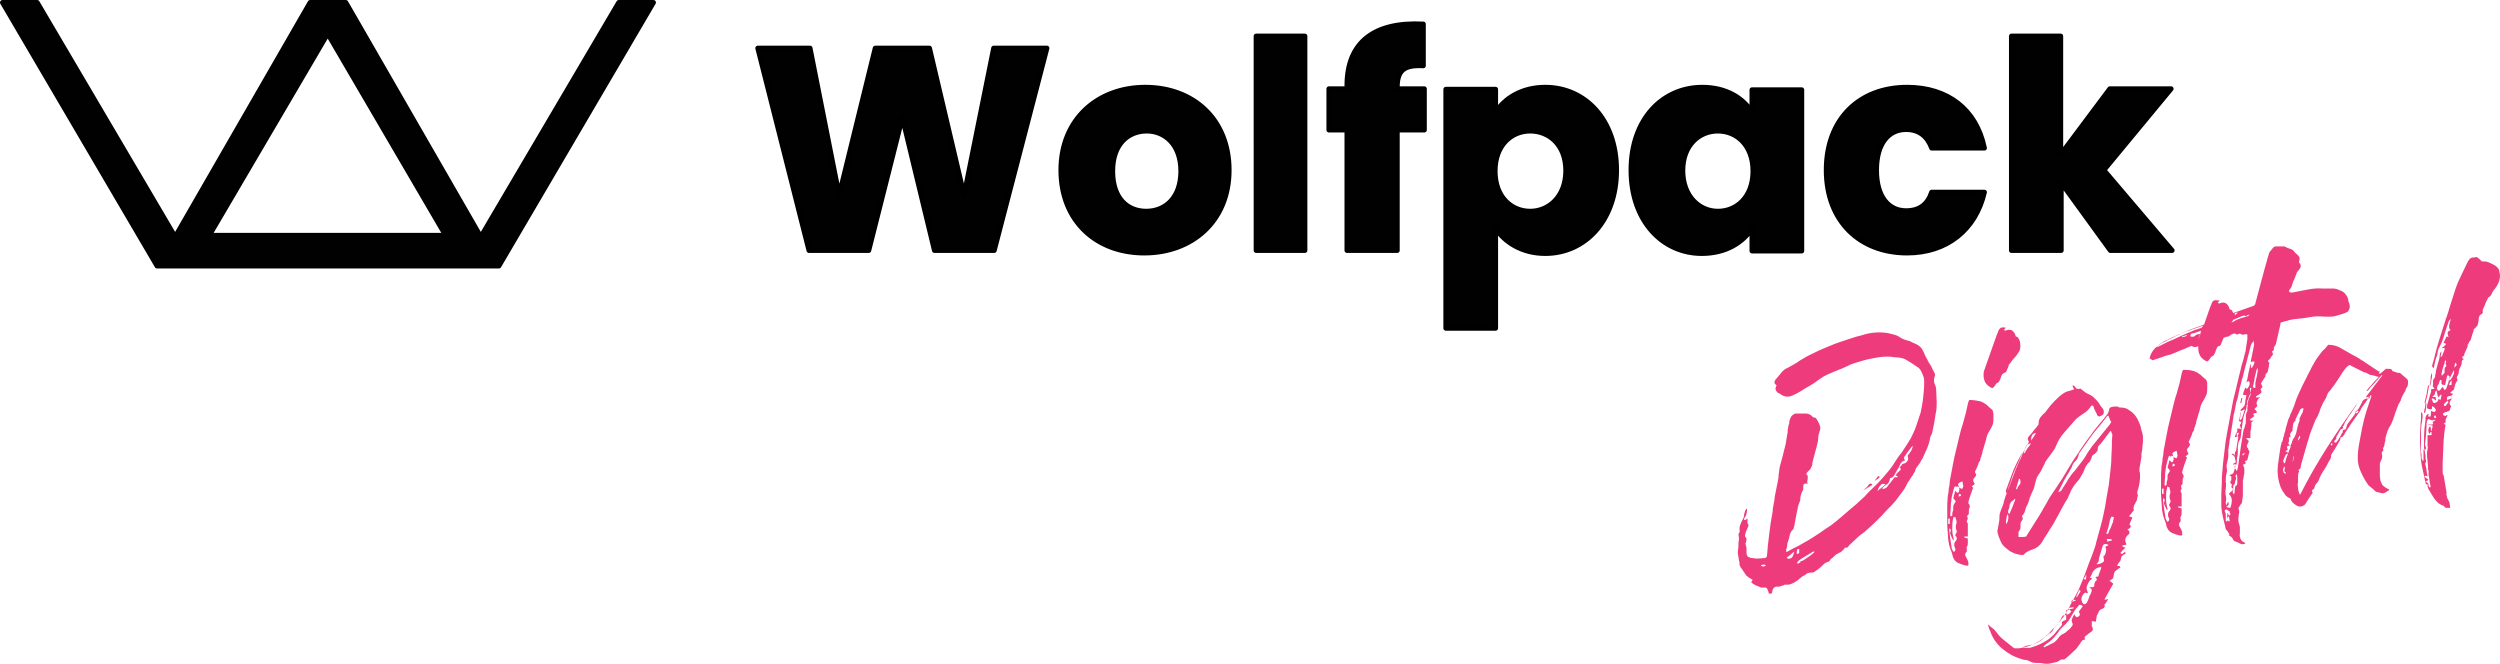 <svg xmlns="http://www.w3.org/2000/svg" data-name="Layer 2" viewBox="0 0 498.14 132.28"><g fill-rule="evenodd" data-name="Layer 2"><path fill="#ee3b7c" d="M413.1 76.8c.2.1.3.1.3.2.2.3.4.5.6.5s.4 0 .5-.1c.3.2.6.5.9.7s.6.4.9.5c.4.2.6.3.9.6l.7.7c.2.2.3.4.5.7.1.2.3.5.5.7s.3.5.3.8-.1.5-.3.6c-.1.1-.3.2-.4.2-.1.1-.3.1-.4 0-.1 0-.2-.1-.2-.2-.1-.1-.1-.3-.2-.4l-.3-.6c-.1-.2-.2-.4-.2-.6-.1-.2-.2-.3-.3-.3s-.2 0-.3.2c-.4.6-.9 1.1-1.6 1.5-.6.4-1.2.8-1.7 1.4-.7.8-1.3 1.5-2 2.3s-1.2 1.6-1.6 2.6c-.2.6-.6 1.1-.9 1.5-.4.5-.7 1-1.1 1.5-.1.1-.2.3-.2.4-.1.1-.1.3-.2.4l-.6 1.2c-.2.4-.5.7-.7 1.1-.2.3-.3.7-.4 1.1l-.3 1.2c-.1.3-.2.5-.3.7-.1.2-.2.4-.3.7-.2.4-.3.7-.4 1.1-.1.3-.2.7-.4 1-.2.3-.3.7-.4 1.1s-.3.7-.6 1v.1c.2.3.2.6 0 .8-.2.2-.3.5-.3.7v.7c0 .2-.1.5-.3.7-.1.1-.1.3-.1.5v.7h.8c.2 0 .4 0 .7-.1q.1 0 .1-.1c0-.1.1-.1.1-.2.4-.6.8-1.3 1.2-1.9.4-.6.8-1.3 1.2-1.9.4-.7.8-1.3 1.1-1.9.4-.6.7-1.3 1.1-1.9l1.2-1.8 1.2-1.8.9-1.5.9-1.5c.6-1 1.3-1.9 1.9-2.9.7-1 1.3-1.9 2-2.8.5-.7 1.1-1.5 1.7-2.2s1.2-1.4 1.7-2.1c0-.1.1-.1.1-.2s0-.2.1-.3c0-.1.1-.3.1-.4 0-.2.1-.2.2-.3.4-.2.8-.2 1.2-.2.2 0 .3 0 .4.1s.3.1.4.1c.5 0 1 .1 1.4.3.4.3.8.5 1.1.8.2.2.5.5.6.7.2.3.4.6.5.9.1.2.2.5.3.7.1.3.2.5.2.8.1.3.2.6.3 1 .1.3.1.6.1 1 0 .5 0 1-.1 1.5 0 .5-.1 1-.2 1.5v.6c-.1.4-.1.8-.2 1.2-.1.4-.1.8-.2 1.2v.4c0 .1 0 .3.1.4.1 1.3-.1 2.5-.5 3.7 0 .1-.1.3 0 .4 0 .1 0 .3.1.4 0 .1 0 .2-.1.3 0 .2-.1.4-.1.6q0 .1-.1.2s0 .1-.1.2c-.1.3-.3.5-.4.8s-.1.6 0 .9c-.2.2-.4.4-.5.6-.2.2-.3.4-.5.6.2 0 .3.1.4.1s.2.1.3.1c-.1.3-.2.5-.3.7-.1.2-.2.5-.3.7.3.2.3.4.2.6-.1.1-.3.3-.6.4.3.2.4.4.4.6s-.1.4-.3.5c-.3.3-.5.6-.5.8-.1.3 0 .6.2 1v.1c-.1.1-.3.1-.4.1s-.3.1-.4.1v.2q.1 0 .2.1c.1 0 .2.1.4.1-.2.2-.3.4-.5.5-.2.2-.3.4-.5.6.2.2.3.2.5.1.1-.1.3-.3.4-.3l.1.1s0 .1.1.1l-.2.2q-.1.1-.2.1c-.2.1-.3.2-.4.3-.1.1-.1.3-.2.5 0 .2-.1.5-.3.7-.2.2-.3.5-.5.7.2 0 .3.1.4.1s.2 0 .2.1c0 0 .1.1.1.2-.2.1-.4.2-.6.4-.2.1-.4.3-.5.4-.1.2-.2.4-.2.6s-.1.5-.2.8c-.1 0-.1.1-.3.2-.1.1-.3.2-.4.2.2.1.3.2.4.3.1.1.2.2.4.3-.3.5-.6 1-.9 1.6-.3.5-.6 1-.9 1.6l.8-.1c-.1.2-.3.4-.4.6s-.2.3-.4.5c.2.4 0 .7-.6.9-.1 0-.2.1-.3.2-.1.1-.2.2-.2.3-.1.1-.1.3-.2.4s-.1.2-.2.4c0 .2-.1.4-.1.6s-.1.4-.1.6c-.2 0-.3-.1-.4-.1h-.4v1c.2.2.2.5.2.6 0 .2-.1.3-.2.4s-.3.2-.4.3c-.2.1-.3.2-.4.3l-.5.4c-.2.1-.2.3 0 .6-.1 0-.2.1-.3.1s-.2.1-.3.1c-.4.6-.8 1.2-1.2 1.7-.5.5-1 .9-1.5 1.4-.2.2-.4.3-.6.5s-.4.3-.7.2c-.2 0-.4.1-.5.2-.2.1-.3.2-.5.3-.5.1-.9.2-1.4.3-.5.1-.9.1-1.4 0-.4-.1-.9-.1-1.4-.1s-.9-.1-1.4-.4c-.2-.1-.5-.2-.8-.2s-.5-.1-.8-.2c-1.4-.4-2.6-1.1-3.7-2-1.2-1-2-2.2-2.5-3.7-.1-.2-.2-.3-.2-.5-.1-.2-.1-.4-.2-.7.4.4.8.7 1.2 1 .3.3.6.7.9 1.1.4.5.9.9 1.4 1.3l1.5 1.2c.1.1.3.2.5.2h.6c.8-.1 1.5-.3 2.2-.5.7-.3 1.4-.6 2-1 .5-.3.9-.6 1.3-1 .4-.3.8-.7 1.1-1.1.4-.4.8-.9 1.2-1.3.4-.4.7-.9 1.1-1.3.1-.1.1-.2.2-.3.1-.1.1-.2.2-.3.1-.2.3-.5.4-.7s.3-.4.4-.7c.4-.8.8-1.5 1.2-2.2.4-.7.8-1.5 1.1-2.3.4-.9.8-1.9 1.1-2.8.3-.9.7-1.9 1.1-2.9.2-.5.3-.9.5-1.4s.3-.9.4-1.4c.3-1 .5-1.9.8-2.9s.5-1.9.7-2.9c.2-.9.4-1.9.5-2.8.2-.9.3-1.9.5-2.8l.3-2.7c.1-.9.2-1.8.2-2.7 0-.7.1-1.5.1-2.2s0-1.5.1-2.2c0-.2 0-.3-.1-.4 0-.1-.1-.2-.1-.4-.1 0-.1-.1-.2-.1l-1.5 2c-.1.1-.2.3-.4.5l-.4.4c-.1.1-.2.3-.2.6 0 .2 0 .4-.2.6s-.3.4-.5.5c-.3.1-.4.3-.5.5 0 .2-.1.4-.2.6q-.1.1-.1.2t-.1.2c-.5.4-.8.9-1 1.4-.2.6-.5 1.1-.8 1.6-.2.4-.5.8-.8 1.1-.3.4-.6.7-.8 1.1-.2.3-.4.6-.5 1-.2.3-.3.7-.5 1.1-.2.3-.3.5-.5.8s-.3.6-.5.9c-.2.4-.4.7-.6 1.1s-.4.8-.6 1.1c-.2.4-.4.7-.6 1.1-.2.3-.4.7-.7 1.1-.3.5-.5.9-.8 1.3s-.6.9-.8 1.3c-.5.8-1.2 1.3-2.2 1.6-.2.1-.3.1-.5.2s-.3.2-.5.3c-.1.1-.3.2-.3.3-.1.1-.2.2-.4.2-.4 0-.8-.1-1.2-.2-.4-.1-.8-.3-1.2-.5-.2-.1-.3-.2-.4-.3-.1-.1-.3-.2-.4-.3-.5-.4-.9-.8-1.1-1.3s-.5-1.1-.6-1.6c-.1-.2-.1-.4-.1-.5 0-.2 0-.4.1-.6.1-.4.1-.8.2-1.2.1-.4.1-.8.1-1.2 0-.5.2-1 .4-1.5s.4-.9.5-1.5c.2-.6.3-1.1.6-1.7.2-.5.4-1.1.6-1.6s.4-1.1.6-1.6.4-1.1.6-1.6.5-1.1.7-1.6c.3-.5.5-1.1.7-1.6.2-.3.3-.6.5-1 .2-.3.4-.6.6-1 .1-.2.1-.3 0-.3-.2-.3-.2-.5-.1-.7s.3-.4.4-.5c.3-.3.5-.6.8-1 .3-.3.5-.6.8-1 0-.1.1-.1.1-.1 0-.3 0-.6.1-.9s.2-.5.4-.7c.2-.2.4-.5.6-.6.2-.2.4-.4.5-.6.5-.7 1-1.3 1.6-1.9s1.2-1.2 1.9-1.6c.3-.2.6-.3 1-.4.3-.1.7-.2 1-.3-.5-.8-.3-.8-.2-.8zm1.4 43.7c-.2 0-.3.1-.5.4-.3.3-.5.6-.7.9s-.4.7-.6 1c-.1.2-.3.5-.4.7s-.3.4-.5.6c-.2.3-.5.5-.8.8s-.5.5-.7.8c-.3.5-.7.9-1.1 1.4-.4.4-.8.8-1.3 1.1-.1.1-.3.2-.4.3l-.3.3s0 .1.1.2c.3-.2.7-.3 1-.5s.7-.3 1-.5c.2-.2.5-.4.7-.7.2-.3.4-.5.6-.7.1-.1.3-.2.5-.3.2-.1.4-.2.5-.3.2-.2.5-.4.7-.6s.4-.4.6-.7c.1-.1.1-.2.1-.3s0-.2-.1-.3c-.1-.2-.1-.4-.1-.5 0-.2.1-.3.1-.4.1-.1.1-.3.2-.4s.1-.3.2-.4c.2.3.3.5.4.5.1.1.2.1.3 0 .3-.1.5-.3.4-.5 0-.2-.1-.4-.2-.5l.8-1.1c-.1-.2-.4-.3-.5-.3zm-3.7 2.5c-.2.5-.5.9-.8 1.3-.1.2-.3.3-.4.5-.2.1-.3.3-.4.5-.1.3-.3.5-.5.7s-.5.3-.7.5l-.1.1-.1.1q-.1.1-.2.1c-.9 1-2.1 1.6-3.4 1.8-.2 0-.4.1-.5.1-.2.1-.3.1-.5.2 0 .1 0 .2.1.2h.9c.3 0 .6-.1.9-.2.9-.3 1.8-.7 2.6-1.2s1.5-1.1 2-1.8c.2-.2.4-.5.6-.7s.4-.5.6-.7c-.1-.3-.1-.5.1-.7.2-.1.4-.2.7-.3v-.9c-.4-.1-.7 0-.9.4zm1.2-1.5c-.1 0-.2 0-.3.1v.4c0 .2.1.3.1.5.1-.1.2-.1.3-.1s.2-.1.3-.2l.2-.2q.1-.1.1-.2l-.2-.2q-.1-.1-.2-.1h-.3zm1.1-.5-.8.1s-.1.1-.1.2.1.2.2.1c.1 0 .3-.1.4-.1.2 0 .3-.1.4-.1v-.1s0-.1-.1-.1zm5.6-8c-.4 0-.7.1-.9.2-.2.1-.4.3-.6.5s-.3.4-.4.7c-.1.3-.2.5-.4.7.1 0 .2.1.3.1q.1.1.2.1c-.1.1-.3.2-.4.3-.1.1-.2.2-.3.4-.2.3-.3.6-.4.9s0 .7.2 1.1v.2c-.2 0-.3-.1-.4-.1s-.2 0-.3.1c-.2.2-.4.5-.5.8s-.1.6.1 1c0 .1.1.2.2.3.1.1.2.1.2.1.1 0 .2 0 .3-.1l.2-.2c.2-.3.3-.6.4-.9s.2-.6.4-.9c.1-.3.2-.5.2-.7s-.2-.4-.5-.6c.1 0 .1-.1.2 0h.5c.1 0 .2-.1.2-.1.1-.1.1-.2.1-.2v-.3c0-.1.1-.2.1-.3s0-.2.1-.2c.4-.3.4-.6 0-.9.1 0 .2-.1.4-.1.1 0 .2 0 .2-.1l.3-.9c.2-.4.3-.7.3-.9zm-6 7c.3-.1.7-.3 1-.4-.6-.2-.9-.1-1 .4zm1.6-2.5c-.1.2-.2.5-.3.7-.1.2-.2.4-.3.7.1 0 .1.1.1.2.1-.3.3-.5.4-.7s.3-.5.4-.7h-.2q0-.2-.1-.2zm-38-51.1 1.2.3c.4.1.8.3 1.2.6.3.2.6.3.9.4.3.1.7.2 1 .3l.6.3c.2.1.4.2.5.2.2.1.3.2.5.3s.4.3.6.5c.3.4.5.8.6 1.1s.3.7.6 1.2c.1.3.3.6.5.9.2.3.4.6.5.9.1.3.3.5.4.8.2.3.2.6.1.8-.2.6-.2 1.1 0 1.5s.3.9.3 1.3c0 .8.1 1.5.1 2.3 0 .7 0 1.5-.2 2.3-.1.6-.2 1.2-.3 1.9-.1.6-.3 1.3-.4 1.9 0 .2-.1.3-.2.5s-.2.4-.2.5c-.1.7-.3 1.4-.6 2.1-.3.7-.6 1.3-.9 2-.2.3-.4.6-.5.9-.2.3-.4.5-.6.8-.1.1-.2.2-.3.5-.1.3-.1.5-.3.7-.2.4-.4.7-.7 1.1-.2.4-.5.7-.7 1.1-.3.7-.7 1.3-1.1 1.8s-.8 1.1-1.2 1.6c-.3.3-.6.7-.9 1l-.9.9c-.3.3-.6.7-.9 1l-1 1c-.5.5-1 1-1.6 1.5-.5.5-1.1 1-1.7 1.4-.4.3-.7.6-1.1 1-.4.3-.7.7-1.1 1-.1.1-.2.3-.3.4-.1.1-.3.2-.5.1-.1 0-.1.1-.2.2-.2.3-.5.5-.7.7-.3.1-.5.3-.8.4-.2.1-.4.3-.6.5s-.4.4-.6.5c-.1.1-.1.2-.2.3-.1.1-.1.2-.2.2-.4.1-.8.3-1.1.6s-.6.6-1 .9c-.2.2-.5.3-.7.5s-.5.2-.9.2c-.2 0-.5.1-.7.2-.2.2-.5.4-.8.5-.4.3-.7.6-1.1.9s-.8.5-1.3.7c-.2.1-.4.1-.6.1h-.6c-.2.1-.3.2-.5.2-.2.1-.4.1-.6.2h-.2c-.7-.1-1.1.3-1.2 1.1 0 .2-.1.3-.3.3s-.3 0-.4-.1v-.2c-.1-.3-.2-.5-.3-.7-.1-.2-.4-.3-.7-.2-.2 0-.5 0-.7-.1s-.4-.2-.7-.3c-.5-.2-.9-.5-1.1-.7l.1-.1.1-.1c0-.1.1-.2.1-.3-.1-.1-.2-.1-.4-.2-.1-.1-.2-.1-.3-.2-.3-.2-.6-.4-.8-.8l-.6-.9c-.2-.2-.3-.4-.4-.6s-.1-.3-.1-.5 0-.4-.1-.6c0-.2-.1-.4-.1-.7-.1-.4-.2-.9-.1-1.4s.1-1 .1-1.6c0-.1.1-.3.1-.4v-.4c0-.2-.1-.4-.1-.6s.1-.4.2-.6c.1-.1.1-.2 0-.3 0-.5 0-.9.2-1.2.1-.4.3-.7.5-1.1.1-.2.2-.4.2-.7 0-.2.1-.5.2-.8 0-.2.2-.4.4-.6 0 .3 0 .7-.1 1 0 .3-.2.6-.4.9 0 .1-.1.1-.1.2v.2h.3c.1-.1.3-.2.4-.3v.7s0 .1-.1.1c.3.3.4.6.1 1.1-.1.3-.2.5-.3.7-.1.2-.1.5-.2.7 0 .2 0 .4.1.4.1.1.2.3.2.5s-.1.4-.1.5 0 .1-.1.2v.2c.1.3.2.6.2.9v.9c0 .4.2.7.4.8.2.1.5.2.8.2.4.1.8.1 1.2.1s.8-.1 1.2-.1c.3 0 .5-.2.5-.7.1-1.2.2-2.5.4-3.9.1-.8.2-1.6.3-2.3.1-.8.3-1.6.4-2.3 0-.5.1-1 .2-1.5s.2-1 .2-1.4l.3-1.5.3-1.5c.1-.5.2-1 .2-1.5.1-.5.1-1 .2-1.5.1-.2.1-.5.2-.7l.1-.4c.1-.4.2-.7.3-1.1l.3-1.2.3-1.2c.1-.4.1-.8.2-1.2.1-.4.1-.8.2-1.2 0-.3 0-.6.1-.9 0-.3.1-.5.2-.8 0-.4.1-.8.3-1.2.2-.4.5-.6.9-.8h2.1c.3 0 .6.1.8.2s.5.3.6.5c.1.1.2.1.3.1s.2 0 .3.1c.2.2.3.4.4.6l.3.6c.1.3.2.5.2.8s-.1.5-.2.9c-.1.3-.2.6-.2.9s0 .6-.1 1l-.3 1.2c-.1.4-.2.8-.3 1.1-.1.4-.2.7-.3 1.1-.1.4-.2.7-.2 1.1-.1.3-.2.6-.4.9l-.6.6c0 .1-.1.1-.1.2 0 0-.1.1-.1.2.2.1.3.3.3.4v.5c0 .2-.1.3-.1.5s0 .3.1.5c-.4-.1-.7 0-.8.1-.1.2-.1.4-.1.7v.4c-.4.6-.6 1.3-.6 2.1-.1.3-.2.5-.3.8-.1.3-.2.5-.2.8l-.3 1.4c-.1.4-.1.7-.2 1.1s-.1.7-.2 1.1c0 .1-.1.2-.1.3s-.1.2-.1.3c-.4.3-.6.7-.7 1.2s-.2.9-.4 1.4c-.1.2-.1.4-.1.7 0 .2-.1.4-.2.7v.4c.1.1.2.1.3 0 .7-.4 1.4-.8 2.1-1.1l2.1-1.2c.7-.4 1.4-.9 2.2-1.4.7-.5 1.4-1 2.2-1.5.7-.5 1.4-1.1 2.1-1.7l2.1-1.8c.6-.5 1.2-1 1.7-1.5.6-.5 1.1-1 1.6-1.6.8-.8 1.7-1.6 2.5-2.5s1.6-1.8 2.3-2.8c.6-.9 1.1-1.8 1.8-2.6.6-.9 1.2-1.8 1.8-2.8.4-.8.8-1.6 1.1-2.5l.9-2.7c.2-1 .4-2 .5-3s.2-1.9.2-2.9c0-.4 0-.8-.1-1.1s-.2-.6-.4-1c-.2-.5-.5-.9-.9-1.1-.4-.3-.8-.5-1.2-.8-.3-.2-.7-.4-1-.6-.3-.2-.7-.3-1.1-.4-.3 0-.7-.1-.9-.1-.3 0-.6 0-.8-.1-1.2-.1-2.5 0-3.8.3-1.3.2-2.5.6-3.8 1-.4.1-.8.3-1.2.5-.4.2-.7.3-1.1.5l-1.5.6c-.5.2-.9.4-1.4.6-.1.1-.3.1-.4.2-.1.1-.3.1-.4.2-.6.4-1.1.7-1.6 1.1-.5.4-1.1.7-1.6 1s-.9.5-1.3.8c-.4.2-.8.5-1.3.7-1.1.6-2 .6-2.9-.1-.2-.1-.3-.2-.4-.2s-.1-.1-.3-.3c-.1-.1-.2-.3-.2-.4-.1-.1 0-.3.1-.6.1-.2.1-.3 0-.3-.3-.2-.4-.4-.3-.7.1-.2.2-.5.4-.6.3-.4.7-.8 1-1.2s.7-.7 1.2-.9c.9-.5 1.7-.9 2.5-1.5.8-.5 1.7-1 2.6-1.4.8-.4 1.6-.8 2.4-1.1s1.6-.7 2.5-1c.8-.3 1.6-.5 2.4-.8s1.6-.5 2.4-.7c1.8-.6 3.6-.7 5.3-.4zm39.4 48.1c-.1.1-.2.3-.2.4-.1.1-.2.3-.3.5.3.1.4.1.4 0 .1-.1.1-.4.1-.9zm-21-34.5c.5.2.8.4 1.2.7.3.3.6.6 1 .9.1.1.2.2.2.4s.1.3.1.4v1c0 .3 0 .7-.1 1.1-.2.5-.4.9-.7 1.4-.3.4-.5.9-.6 1.4-.1.4-.2.9-.4 1.4-.1.5-.3.9-.4 1.4 0 .1 0 .3-.1.4 0 .1-.1.3-.1.4-.1.2-.2.4-.2.6s-.1.4-.3.6c-.1.3-.2.7-.4 1.1l-.3.6c-.1.2-.1.4.1.6.1.1.1.2 0 .4s-.2.3-.3.4c-.3.3-.3.6-.1.9.2.2.2.4 0 .5s-.3.2-.4.4q.1.1.2.1h.1c-.1.2-.1.3-.2.5s-.1.4-.2.6c-.2.4-.3.9-.5 1.5 0 .1-.1.3-.1.4 0 .2 0 .3.1.3.2.2.2.5.2.7-.2.2-.2.4-.2.7v.5c0 .2-.1.3-.3.4v.3c0 .1.1.3.1.4-.1.2-.2.3-.2.4s0 .3.2.5v2.6h-.7v.2c.1 0 .2.1.3.1s.2.1.4.1v.8c0 .3 0 .6-.2.9-.1.1-.1.2 0 .3v.5c0 .1 0 .2-.1.2-.2.2-.3.5-.2.7l.3.6c.1.1.1.3.2.4.1.2.1.3.1.5.1.4 0 .6-.4.5-.6-.1-1.1-.3-1.6-.5s-.9-.7-1.1-1.3c-.1-.6-.3-1.1-.5-1.6s-.3-1.1-.4-1.7c-.1-1-.1-1.9-.2-2.9v-4.3c0-.4.1-.9.1-1.5.1-.5.2-1 .2-1.5.1-.5.2-1 .2-1.5.2-1.1.4-2.2.6-3.2s.4-2.1.7-3.2c.2-.8.4-1.6.6-2.5.2-.8.4-1.7.7-2.5.2-.7.4-1.5.6-2.2s.3-1.5.5-2.2c0-.1.1-.1.1-.2s.1-.2.2-.2c.5 0 1.4.1 2.2.3zm-43.2 32.5c-.2 0-.3 0-.5.1q-.1 0-.1.1v.1c.1 0 .3 0 .5.1q.1 0 .2-.1c.1 0 .2-.1.3-.1-.1-.1-.2-.1-.3-.2 0 0 0-.1-.1 0zm10-2.6h-.2l-1.5.9c-.5.3-1 .6-1.4.9l-.3.4v.1s0 .1.1.1.2 0 .2-.1c.1 0 .2-.1.3-.1l.1-.3c.1 0 .3 0 .6-.2l.9-.6c.3-.2.6-.4.9-.7.1 0 .3-.2.3-.4zm58-1.5c-.2 0-.4.1-.5.3-.1.3-.2.7-.3 1-.1.3-.2.7-.3 1-.1.3-.2.6-.2.9s-.2.6-.5.8h.4c.1 0 .3-.1.4-.1.4-.2.7-.3.7-.5.1-.1 0-.4-.1-.9.3-.2.4-.5.5-.9s.1-.7-.1-1c.1-.1.2-.2.3-.2.1-.1.2-.1.4-.2-.2-.1-.4-.2-.7-.2zm-62 1.5c-.2.2-.5.4-.7.6s-.5.4-.8.6c.2.3.5.3.9.1.3-.2.5-.6.6-1.3zm.6-.4c0 .1-.1.4-.1.9.1 0 .3-.1.5-.2v-.8c-.2 0-.3 0-.4.1zm31.2-6.6c0 .1-.1.2-.1.4 0 .1-.1.2-.1.3-.1.6-.1 1.3-.1 1.9s.1 1.2.3 1.9c0 0 0 .1-.1.3l-.3-.6c-.1-.2-.2-.4-.3-.7 0-.1-.1-.2 0-.3 0-.1.1-.2.1-.3v-.3c0-.1-.2-.2-.3-.2 0 .7.1 1.4.2 2 .1.7.2 1.3.3 2 .1.1.1.3.2.4s.1.2.2.3c.3-.2.4-.5.3-.7s-.2-.4-.2-.6v-.4c0-.1.1-.2.2-.4.2-.2.3-.4.3-.6s-.1-.4-.3-.6c0-.2.1-.3.2-.5.1-.1.1-.3.1-.4-.1-.2-.2-.5-.2-.7s0-.5.1-.7c.1-.3.1-.6-.1-1v-.3c-.3 0-.4-.1-.4-.2zm30.9 4.5h-.4l.1.5c.1 0 .3 0 .4-.1.1 0 .3-.1.5-.1l-.1-.3h-.5zm33.3-58.3h1.7q.1 0 .2.1c.3.2.7.3 1 .4s.6.3.8.6c.1.1.2.3.4.4l.4.4c.1.1.2.3.2.5s0 .4-.1.6v.2c.3.3.4.6.3.9-.1.3-.3.6-.6.9l-.1.1c-.2.5-.3.9-.5 1.3s-.4.9-.5 1.3c-.1.4-.3.7-.6 1.1 0 .3.2.4.6.4 1-.2 2-.4 3.1-.6 1-.2 2.1-.3 3.1-.2h2.2c.2 0 .5.1.8.2.3.1.6.3.9.4.3.2.5.4.7.7s.3.5.4.9c0 .3.1.5.2.8.1.2.1.5.1.7s-.1.4-.2.6c-.1.2-.2.4-.4.4-.3.2-.7.3-1 .4-.3.1-.7.2-1 .3-.4.1-.8.2-1.2.2h-1.2c-1-.1-2-.1-3 .1s-2 .3-3.1.4c-.4.1-.8.1-1.3.3-.4.1-.9.2-1.4.4 0 .1 0 .3-.1.7s-.2.8-.3 1.3-.2.9-.3 1.3c-.1.4-.1.7-.2.8 0 .2-.1.4-.3.6-.1.2-.2.4-.1.6q0 .1-.1.2c-.1.1-.2.2-.3.2.1.3.2.5.2.6s-.1.2-.3.4c0 .1-.1.2-.3.5l-.2.2-.2.2q0 .1.1.2c.1.1.1.2.2.2 0 .1-.1.2-.1.4s0 .4-.1.6c0 .2-.1.4-.1.6s-.2.4-.4.6c-.1.1-.1.2-.1.3v.2c-.1.2-.3.4-.4.6-.1.2-.2.4-.4.6-.1.2-.1.3 0 .4.1.3.2.5.2.5 0 .1-.2.2-.4.5.2.2.2.4.2.6l-.3.3c-.2.1-.3.2-.5.3s-.3.2-.3.4h.4c.1 0 .3 0 .5-.1-.4.3-.6.6-.7.9-.1.3-.1.6.1.8-.1.2-.2.3-.3.4l-.3.3.2.2.2.2c.1.3.1.4-.1.4s-.4.1-.6.2c.1.2.3.3.3.4-.1.1-.3.2-.4.3-.1.1-.3.2-.4.3-.1.1-.2.2-.1.2l.2.1c.2 0 .4 0 .6.1-.3 0-.5.2-.5.3v.6c0 .2-.1.5-.1.8-.1.3-.1.5-.1.8v.9h-.9l.3.3.3.3c-.1.1-.1.3-.2.4-.1.2-.1.3-.2.5 0 .1 0 .3.1.4s.2.2.2.4q0 .1.1.2c.1 0 .1.1.1.2l-.2.8c-.1.3-.1.5-.2.8 0 .1-.1.1-.2.2-.1 0-.2.1-.3.1 0 .1.1.1.1.2s.1.1.1.2c-.1.1-.2.1-.3.2-.1 0-.2.1-.3.1.2.4.3.7.3 1.1 0 .3 0 .7-.1 1 0 .2-.1.5-.1.7-.1.2-.1.4-.1.7v2.7c0 .2-.1.5-.1.7s-.1.5-.1.7c0 .1-.1.1-.1.2-.1 0-.1.1-.2.2-.1.2-.2.3-.3.5-.1.1-.1.3 0 .5s.1.5 0 .8c0 .3-.1.6-.1.9v.6c.1.2.1.5.2.7s.1.5.1.7v1c-.1.4 0 .7.1 1s.3.5.6.7c.1 0 .1.1.2.1s.1.1.2.2c-.4.2-.8.2-1.1 0-.3-.2-.6-.3-.9-.4-.2 0-.3-.2-.4-.3-.1-.2-.2-.4-.3-.5-.1-.1-.2-.2-.4-.3-.2-.1-.2-.2-.1-.4-.2-.2-.3-.5-.5-.7s-.3-.4-.3-.7c-.1-.5-.3-1.1-.4-1.6l-.3-1.5c0-.3-.1-.6-.1-.9v-2.5c0-.7.1-1.5.1-2.2s0-1.5.1-2.2c.1-1.6.3-3.2.5-4.8.1-.6.1-1.1.2-1.6s.2-1.1.3-1.7c.2-1.1.4-2.2.6-3.2.2-1.1.4-2.2.6-3.2l.3-1.2.3-1.2c.1-.6.3-1.1.4-1.7.1-.6.3-1.1.4-1.6.1-.6.3-1.3.5-1.9.2-.6.3-1.3.5-1.9 0-.1.1-.3.1-.7.1-.4.1-.8.2-1.2.1-.4.1-.8.1-1.1s0-.5-.1-.5c-.2 0-.5 0-.7.1-.2 0-.4 0-.6-.2h-.3c-.1.1-.3.1-.4.2-.2-.2-.4-.3-.7-.2-.3.1-.5.2-.6.3-.2.2-.4.3-.7.3-.2.1-.4.1-.6.2-.1.1-.2.3-.2.4-.1.2-.2.5-.3.7-.1.4-.3.6-.6.6-.1.1-.3.2-.3.4-.1.2-.2.3-.2.5-.1.3-.2.5-.3.7-.1.2-.3.4-.6.5-.1.1-.2.2-.2.3-.2.3-.4.5-.5.6-.1 0-.4 0-.6-.2-.5-.3-.9-.7-1.1-1.3-.2-.5-.2-1-.2-1.5-.1 0-.2.1-.3.1-.3.1-.6.1-.9-.1 0-.1-.1-.1-.3 0-.6.2-1.1.5-1.7.7s-1.1.5-1.7.7c-.4.2-.8.3-1.2.4-.4.1-.8.2-1.2.4l-.9.3-.9.3-.6-.4c.2-.9.6-1.5 1.2-2.1.6-.5 1.2-1 2-1.3.5-.3 1.1-.5 1.6-.8s1.1-.5 1.6-.8c.7-.3 1.5-.6 2.2-.9.8-.3 1.5-.5 2.2-.8l.1-.1.2-.6c.3-.8.5-1.5.8-2.3.1-.3.2-.6.4-1 .1-.4.3-.7.5-.8s.6-.1 1.2 0c-.1.1-.2.1-.2.2l-.2.2.2.2c.3-.1.6-.2.9-.2s.5.1.8.4c.1.1.1.2.2.3s.1.1.1.2c.1.1.1.2.1.3s.1.2.3.2c.2.1.3.3.4.5 0 .1.1.2.1.2.1-.1.3-.1.5-.2.6-.2 1.1-.4 1.7-.6.6-.2 1.1-.4 1.7-.6.3-.1.5-.3.5-.6l1.9-7.1c.1-.4.3-.9.4-1.4.1-.5.3-.9.4-1.4.1-.3.3-.5.4-.6.5-.7.7-.8 1-.8zM437.3 74c.5.2.8.4 1.2.7.3.3.6.6 1 .9.1.1.2.2.2.4.1.1.1.3.1.4v1c0 .3 0 .7-.1 1.1-.2.5-.4.9-.7 1.4-.3.4-.5.9-.6 1.4-.1.4-.2.9-.4 1.4-.1.5-.3.9-.4 1.4 0 .1 0 .3-.1.4 0 .1-.1.3-.1.4-.1.2-.2.4-.2.6s-.1.4-.3.6c-.1.3-.2.7-.4 1.1l-.3.6c-.1.2-.1.4.1.6.1.1.1.2 0 .4s-.2.3-.3.4c-.3.3-.3.6-.1.9.2.2.2.4 0 .5s-.3.2-.4.4q.1.1.2.1h.1c-.1.2-.1.3-.2.5s-.1.4-.2.6c-.2.4-.3.9-.5 1.5 0 .1-.1.3-.1.4 0 .2 0 .3.1.3.2.2.2.5.2.7-.2.2-.2.4-.2.7v.5c0 .1-.1.3-.3.4v.3c0 .1.1.3.1.4-.1.2-.2.3-.2.4s0 .3.2.5v2.6h-.7v.2c.1 0 .2.1.3.1s.2.1.4.1v.8c0 .3 0 .6-.2.9-.1.1-.1.2 0 .3v.5c0 .1 0 .2-.1.2-.2.2-.3.5-.2.7l.3.6c.1.1.1.3.2.4.1.2.1.3.1.5.1.4 0 .6-.4.5-.6-.1-1.1-.3-1.6-.5s-.9-.7-1.1-1.3c-.1-.6-.3-1.1-.5-1.6s-.3-1.1-.4-1.7c-.1-1-.1-1.9-.2-2.9v-4.3c0-.4.1-.9.1-1.5.1-.5.2-1 .2-1.5.1-.5.2-1 .2-1.5.2-1.1.4-2.2.6-3.2s.4-2.1.7-3.2c.2-.8.4-1.6.6-2.5.2-.8.4-1.7.7-2.5.2-.7.4-1.5.6-2.2s.3-1.5.5-2.2c0-.1.1-.1.1-.2s.1-.2.2-.2c.6 0 1.4 0 2.2.3zm-16.5 28.9c-.1.2-.3.3-.3.5-.1.3-.2.6-.2.8-.1.3-.1.6-.2.9-.1.2-.1.4-.2.6s-.1.4-.2.6c.1.1.2.1.3.1q.1-.1.1-.2c0-.1.1-.1.1-.2.1-.3.2-.6.4-.9.1-.3.2-.6.4-1 0-.2.1-.3.1-.5s.1-.3.1-.5q0-.1-.1-.1c-.1 0-.2 0-.3-.1zm-20.7-.5c-.2.3-.3.6-.3.9-.1.3-.1.7-.1 1.1.2-.1.3-.4.4-.7.1-.4.1-.8 0-1.3zm-11.9 1v1h.3v-1s0-.1-.1-.1-.2.1-.2.1zm55.9-.5c-.1 0-.1.1-.2.1 0 .2-.1.4-.1.5 0 .2.1.3.5.4 0-.2-.1-.3-.1-.5s0-.3-.1-.5zm-.5-1.5c0 .1-.1.1-.2.2-.1 0-.1.1-.1.1 0 .1 0 .3.1.4 0 .1.1.2.1.4v1.3s.1 0 .3.2v-1.8c.1.1.2.2.2.3.1.1.1.2.2.2s.1-.1.2-.1c0-.1 0-.3-.1-.5 0-.2-.1-.3-.1-.3-.2 0-.3-.1-.4-.2-.1 0-.2-.1-.2-.2zm-11.7-4.5c0 .1-.1.2-.1.4 0 .1-.1.2-.1.3-.1.6-.1 1.3-.1 1.9s.1 1.2.3 1.9c0 0 0 .1-.1.3l-.3-.6c-.1-.2-.2-.4-.3-.7 0-.1-.1-.2 0-.3 0-.1.1-.2.1-.3v-.3c0-.1-.2-.2-.3-.2 0 .7.1 1.4.2 2 .1.7.2 1.3.3 2 .1.1.1.3.2.4s.1.2.2.3c.3-.2.4-.5.3-.7s-.2-.4-.2-.6v-.4c0-.1.1-.2.2-.4.2-.2.3-.4.3-.6s-.1-.4-.3-.6c0-.2.1-.3.2-.5.1-.1.1-.3.1-.4-.1-.2-.2-.5-.2-.7s0-.5.1-.7c.1-.3.1-.6-.1-1v-.3c-.3 0-.3-.1-.4-.2zm-42.4 0q0 .1-.1.2c0 .1 0 .2-.1.3l-.3 1.2c-.1.4-.2.9-.2 1.3-.1.4-.1.8-.1 1.3 0 .4-.1.9-.1 1.3v.2c0 .1.1.1.1.2.1 0 .1-.1.2-.1s.1-.1.1-.2c0-.2 0-.5.1-.7s.1-.4.1-.7v-.4c.1-.2.1-.3.2-.4.2-.3.3-.5.3-.5-.1-.1-.2-.3-.3-.4s-.1-.2-.2-.2c.1-.3.1-.5.2-.8.1-.2.1-.5.2-.7l.2.2.2.2c.2 0 .3-.1.3-.2s.1-.2.1-.3v-.6l-.1-.1c-.2 0-.3-.1-.4-.1.1.2-.1.1-.4 0zm12 2.5c-.2.1-.3.3-.5.4s-.3.3-.4.4c-.1.2-.2.4-.2.6s0 .4-.1.5c-.1.3-.2.5-.2.7 0 .1.1.3.3.4.1-.2.2-.5.3-.7.1-.2.2-.5.3-.7.1-.3.2-.5.3-.8.1-.2.2-.5.3-.8 0 .1-.1 0-.1 0zm47.4-31.2c-.1 0-.2.1-.2.2-.2.3-.3.7-.4 1.2-.2.8-.4 1.5-.6 2.3-.2.8-.4 1.5-.6 2.3-.1.5-.2 1-.4 1.5-.1.5-.2 1-.4 1.5l-.3 1.5c-.1.5-.2 1-.4 1.4l-.2 1.1c-.1.3-.1.7-.2 1s-.2.7-.2 1l-.6 3.9c-.1.4-.2.9-.2 1.3-.1.4-.1.8-.2 1.3v1.2c0 .4-.1.8-.2 1.1-.1.4-.2.9-.1 1.3s0 .9-.1 1.3-.1.9-.1 1.4c.1.5 0 1 0 1.4-.1.4-.1.9 0 1.3s.1.9 0 1.3v.3c.1.1.1.2.1.4.1-.1.2-.3.2-.4s.1-.2.2-.3c.2.5 0 .9-.5 1 .2 0 .3.1.4.1s.3.1.5.1c.2-.5.3-1 .3-1.5s-.2-.9-.6-1.3c.3-.3.6-.6.9-.8v-.2c-.1-.1-.2-.1-.3-.2-.1-.1-.1-.3 0-.5 0-.1 0-.2-.1-.3-.2-.1-.2-.3-.2-.4s.1-.2.2-.3v-.8q-.1 0-.2-.1s-.1-.1-.2-.1c.2-.1.3-.2.5-.2.1-.1.2-.1.3-.2l.3-.9c.1-.3.1-.6.2-.9h-.2c-.1 0-.2 0-.3.1q0-.1-.1-.1c.1-.1.2-.2.3-.2.1-.1.2-.1.3-.2-.1-.3-.1-.6-.2-.9 0-.3-.3-.5-.7-.7.2-.1.4-.1.4-.1l.2.2.2.2c-.1-.3-.1-.4-.1-.5s.1-.3.3-.6v-.2c.1-.4.1-.8.2-1.2.1-.4.1-.8.2-1.2l-.1-.2q-.1.1-.2.1c-.1 0-.1.1-.2.1h-.2c.1-.2.1-.4.2-.6.1-.1.1-.2.2-.4l.1-.2v-.2c0-.1 0-.2-.1-.3.3 0 .6 0 .9.1-.1-.2-.2-.4-.2-.5s-.1-.2-.1-.3c.1-.1.1-.2.2-.3 0-.1.1-.2.1-.3-.2-.1-.4-.2-.5-.2.1-.3.1-.6.2-.8 0-.3.1-.6.1-.9h.1c0 .2-.1.4-.1.6s0 .4-.1.6v.4l.2-.2.2-.2.3-.9c.1-.3.2-.7.3-1-.1.1-.3.2-.4.2-.1.1-.2.1-.3.2 0 0-.1 0-.1-.1l-.1-.1.4-.4.2-.2c.1-.1.1-.2.2-.2.1-.3.2-.7.2-1.1.1-.4.1-.7.2-1.1h-.3c-.1 0-.2 0-.4-.1.1-.4.3-.9.5-1.4l.3.3c.6-.6.7-1.1.4-1.6l-.1.1h-.1c-.1 0-.2.1-.2.2h-.1c.2-.6.3-1.2.4-1.8.1-.6.3-1.2.4-1.8h.1v.7h.2c.1-.2.2-.3.3-.5s.2-.4.2-.6v-.1q-.1-.1-.2-.1c-.1 0-.2 0-.4.2-.1-.2-.1-.3-.1-.3l.3-1.5.3-1.5c0-.2.1-.3 0-.5v-.6q-.1.4-.2.4zM494.4 52c.1.1.2.1.4.1h.5c.5.1.9.3 1.3.5s.8.4 1.1.8c.1.1.2.3.3.5 0 .2 0 .4.1.6.1.6 0 1.2-.2 1.7s-.5 1-.9 1.5c-.1.1-.2.3-.3.4l-.3.6c-.1.2-.2.4-.5.5q-.1 0-.1.1c0 .1-.1.1-.1.2-.2.4-.4.7-.5 1.1-.2.4-.3.7-.5 1.1v.6c0 .1-.1.2-.1.2-.5.2-.7.6-.7 1s-.1.8-.2 1.2c0 .2-.1.2-.1.2-.2.3-.4.5-.7.7v.2l-.3.9c-.1.3-.2.6-.3 1 0 .1-.1.1-.1.2l-.2.2c-.1.3-.2.5-.3.6 0 .1-.1.2 0 .3 0 .1 0 .2-.1.2-.1.3-.2.5-.3.7s-.2.5-.3.7v.2q0 .1-.1.1c-.4.2-.4.4 0 .7-.2.1-.3.2-.3.2 0 .1-.1.2-.1.4s0 .4-.1.6l-.3.6c0 .1-.1.2-.1.3s0 .2-.1.3v.3c0 .1 0 .2-.1.3-.1.2-.1.3-.2.4-.1.1-.1.3 0 .5.1.1.1.3-.1.5l-.3.6c0 .1 0 .2-.1.3v.1c0 .1-.1.3-.1.4 0 .2-.1.3-.3.4l-.2.2-.3.3c.1 0 .2.1.3.1s.2 0 .3.1c-.1.1-.2.1-.2.2-.1 0-.1.1-.1.1v.1c0 .1.1.2 0 .4 0 .2-.1.4-.2.5-.1.1-.2.3-.2.6 0 .2.1.4.3.5-.1.2-.1.4-.2.5 0 .2-.1.3-.2.5-.2.1-.4.1-.6.2-.2 0-.3.1-.5.2-.1 0-.1.1-.1.2v.2q.1.1.2.1t.2.1q.1 0 .2-.1c.1-.1.2-.1.3-.1-.1.3-.3.6-.4.9v.4c0 .2-.1.3-.4.4.1.1.3.2.4.3-.1.2-.1.6-.2 1.1-.1.6-.1 1.2-.2 1.9 0 .7-.1 1.5-.1 2.3s-.1 1.5-.1 2.2v1.7c0 .5.1.8.2.8l.6 3.6-.1.1.1.3c0 .2.1.4.1.5l.3.6c.1.2.2.4.2.6s.1.4.1.6c0 .1 0 .2-.1.2h-.6c-.2 0-.4-.1-.5-.3q0-.1-.1-.1c-.6-.2-1.1-.5-1.4-.9-.4-.4-.7-.9-1-1.4l-.3-.5-.3-.5q0-.1-.1-.2c0-.1-.1-.2-.1-.4v-.4c-.2.1-.3 0-.4-.2 0-.2-.1-.4-.1-.5-.2-.9-.4-1.9-.6-2.8-.2-.9-.3-1.9-.3-2.9 0-.6-.1-1.2-.1-1.8v-1.7c0-.8.1-1.5.1-2.2.1-.7.1-1.5.1-2.2h.2l.1.5v.5c0 .2-.1.4-.1.6s0 .4-.1.6c0 .4-.1.8-.1 1.1V90c0 .1 0 .3.1.4v.8c0 .1 0 .2.1.3.1.1.1.2.1.3h.2v-2.2h.2l.2 1.2v.6c0 .1.1.3.1.4s0 .3-.1.5c-.1 0-.1.2 0 .4.1.4.2.7.2 1.1.1.4.1.7.2 1.1-.2 0-.3-.1-.5-.1l-.1.2c.1.1.3.2.4.3.1.1.3.2.4.3-.1.1-.2.1-.3.2-.1 0-.2.1-.3.2.3.1.4.2.5.3.1.1.1.3.1.5q0 .1.1.2l.2.2q0-.1.1-.2v-.2c-.1-.4-.2-.7-.2-1.1l-.2-1.1v-.8c0-.1 0-.2-.1-.2V93c0-.4-.1-.8-.1-1.3-.1-.4-.1-.9-.1-1.3 0-.3 0-.5.1-.8 0-.2.1-.5 0-.8v-2.1h.8v-.6h-.2c0 .1-.1.1-.1.2 0 0-.1.1-.1.2-.2-.3-.3-.7-.2-1 0-.3.2-.5.4-.5l.1.9h.1c0-.2.1-.4.1-.5.1-.2.1-.4.1-.6-.3-.1-.6-.1-.9-.1 0-.1.1-.1.3-.1h.4c.1 0 .2 0 .3-.1s0-.2-.1-.4c.1-.1.2-.1.3-.2s.2-.2.4-.2c-.1 0-.3 0-.4-.1-.2.2-.4.2-.6.1-.2-.1-.4-.2-.6-.2-.1.2-.2.4-.3.5h.1c0 .2-.1.3-.1.4v.8l-.1 1.4c0 .3-.1.7-.1 1s-.1.6-.1.9c0 .2 0 .3.1.4 0 .1.1.3.1.4s0 .1-.1.2c0 .1-.1.2-.1.2-.1-.2-.2-.3-.2-.4v-2.4c0-.5.1-1.1.1-1.6.1-.5.1-1.1.2-1.6v-.4c0-.1 0-.2.1-.4 0-.1.1-.1.1-.2.1 0 .1-.1.2-.2h.2c0 .1 0 .3-.1.5h.5c.1-.4.1-.8.1-1.1.2.1.4.1.7.2.4-.3.3-.7-.4-1.2q0 .1-.1.1v.1c0 .2 0 .4-.1.4-.1.1-.3.1-.5 0-.3 0-.5-.2-.4-.6.1-.5.2-.9.4-1.4.1-.5.2-.9.4-1.4 0-.1.1-.2 0-.3v-.2c.1-.1.3-.1.4-.1s.2 0 .3-.1l-.2-.2c-.1-.1-.1-.2-.2-.3.1-.1.1-.2.1-.4V76c0-.2 0-.3.1-.4 0-.1.1-.2.3-.4 0-.2 0-.5.1-.7 0-.2.1-.5.1-.7.1-.3.2-.7.3-1.1.1-.4.2-.7.3-1.1.1-.2.1-.4.1-.6s.1-.4.1-.6c.1-.2.2-.3.3-.4l-.2 1.1h.2q0-.1.1-.2s.1-.1.1-.2c0-.2.1-.3.2-.5s.1-.3.2-.5v-.4l-.4.1-.1-.1c.1-.1.2-.2.3-.2l.2-.2c.1-.1.2-.2.3-.4-.1 0-.2-.1-.5-.2l.3-.6c.1-.2.2-.5.3-.7q.1.1.2.1s.1 0 .2.1c-.1-.3-.2-.6-.2-.8 0-.3.2-.5.6-.6-.2-.2-.3-.4-.3-.7s.1-.8.4-1.6l-.3.3c-.1.1-.2.2-.2.3-.2.7-.5 1.4-.7 2.1-.2.7-.4 1.4-.7 2.1l-.3.6-.3.6c-.1.3-.2.6-.2.8 0 .3-.1.6-.2.8 0 .1-.1.2-.1.3s-.1.2-.1.3c-.1.3-.1.5-.2.8 0 .3-.1.6-.2.9-.1-.1-.1-.2-.2-.3q-.1-.1-.1-.2c.1-.2.1-.5.2-.7l.2-.7c.2-.7.3-1.3.5-2s.4-1.3.6-2c.2-.6.4-1.3.6-1.9.2-.6.4-1.2.6-1.9.4-1 .7-2.1 1-3.1s.7-2.1 1-3.1c.3-.9.7-1.8 1.1-2.6.4-.8.8-1.7 1.2-2.5.1-.3.3-.5.5-.8.2-.2.5-.3.7-.3s.4 0 .7-.1c.5.4.7.5.9.8zm-30.5 16.7c.9 0 1.7.2 2.4.6l2.1 1.2c.4.2.7.4 1.1.6.4.2.7.4 1.1.7.2.1.3.1.4.2.1.1.2.2.4.3.4.3.8.5 1.2.8s.8.5 1.2.8c.1.1.2.1.2.1.1 0 .2.1.3.1-.1 0-.2.1-.3.2v.1c.2.1.3.1.3 0 .2-.1.4-.3.5-.4.2-.1.3-.3.5-.4.1-.1.2-.2.3-.1h.6c.2 0 .4.1.5.4 0 .1.1.1.2.1s.2 0 .3.1c.1 0 .2.1.3.1s.2.1.3.1h.4c.2.2.5.4.7.6.2.2.5.4.7.6.2.2.3.5.2.9 0 .4-.1.7-.3.9-.1.1-.1.2-.1.2 0 .1-.1.2-.1.3s0 .2-.1.2c-.3.5-.6 1-.8 1.6 0 .2-.1.3-.2.5s-.2.3-.3.5c-.1.3-.2.5-.3.8s-.2.5-.3.8c-.2.5-.3 1-.5 1.5s-.4 1-.7 1.4l-.3.6c-.1.2-.1.4-.2.6-.1.4-.3.8-.3 1.2 0 .2 0 .4-.1.6 0 .2-.1.4-.1.6s-.1.3-.2.5c-.1.1-.1.3 0 .5v.1c-.3.2-.4.4-.3.7.1.3.1.5 0 .8 0 .2-.1.3-.2.5s-.1.4-.2.5v2.6c0 .2.1.5.1.7s.1.4.2.6c.1.3.3.6.5.7.2.2.4.3.6.4.2.1.3.2.4.2q.1.1-.1.3c-.1 0-.3.1-.4.2-.2.2-.5.3-.8.3-.3-.1-.5-.1-.8-.2-.2 0-.4-.1-.6-.2l-.4-.4c-.2-.2-.4-.3-.6-.5-.2-.1-.4-.3-.5-.5-.5-.7-.9-1.4-1.3-2.3-.5-1-.7-1.9-.7-2.9s.1-2 .3-3c.2-1.1.4-2.1.6-3.2.2-1 .5-2.1.8-3.1.2-.5.3-1 .5-1.5s.3-1 .5-1.5v-.2h-.2c-.3.3-.5.7-.7 1s-.5.7-.7 1-.4.5-.5.8-.3.5-.5.8-.5.7-.7 1-.5.7-.7 1l-.6.9-.6.9c-.1.2-.1.3-.2.4-.1.1-.2.3-.3.4s-.1.1-.2.1h-.2c0 .2-.1.3-.1.4s0 .2-.1.3c-.3.5-.5.9-.8 1.4s-.6.9-.9 1.4v.1c0 .4-.1.7-.3 1s-.4.6-.5.9c-.2.4-.4.7-.6 1-.2.3-.4.6-.6 1-.2.3-.3.6-.4.9-.1.3-.3.6-.5.8-.2.2-.3.4-.4.7 0 .3-.2.5-.4.6q-.1 0-.1.1v.2c.1.2.1.4 0 .5s-.2.2-.3.4c-.3.4-.6.9-.9 1.4-.2.4-.5.6-.9.7s-.8 0-1.2-.3c-.2-.1-.4-.3-.6-.5-.2-.2-.3-.4-.4-.7 0 0 0-.1-.1-.1-.3-.1-.6-.3-.9-.6l-.6-.9c-.1-.1-.2-.3-.2-.4-.1-.2-.2-.3-.2-.4-.5-1.4-.7-2.9-.5-4.4.1-.7.2-1.5.3-2.2s.2-1.4.4-2.1c0-.1 0-.2.1-.2 0-.1.1-.1.1-.2s0-.2.1-.3v-.1c0-.1 0-.3.1-.4.1-.2.1-.5.2-.8.1-.3.2-.5.2-.8l.2-.7c.1-.2.1-.4.2-.7.1-.4.2-.7.4-1 .1-.3.2-.7.4-1 .2-.4.3-.8.5-1.2l.2-.6c.2-.6.4-1.2.7-1.8.5-1.1 1-2.2 1.6-3.3.3-.7.7-1.3 1-2 .4-.7.7-1.3 1.2-2l.9-1.2c.6-.5.9-.9 1.2-1.3zm-73.5 29.7c-.1.1-.1.2-.1.3s-.1.2-.1.2c.3 0 .4 0 .5-.1s0-.2 0-.2v-.1c-.2-.1-.3-.1-.3-.1zm12.5-8.1c-.7 1.2-1.3 2.4-1.8 3.6-.5 1.3-.9 2.5-1.4 3.8q-.1.1 0 .2v.3h.2l.1-.3c0-.1.1-.2.1-.3.1-.4.2-.8.4-1.2.1-.4.3-.8.4-1.2l.3-.9c.1-.3.3-.6.4-.9s.2-.6.4-.9c.1-.3.3-.6.4-.9s.2-.5.3-.7c.1-.2.2-.5.3-.7.1.2 0 .2-.1.1zm42.3 6.1c0 .1-.1.1-.1.2 0 0-.1.1-.1.2 0 .2 0 .4-.1.6v.3l.1.1-.1.1v.3c0 .1.1.1.1.2h.2c0-.3.1-.5.1-.8 0-.2.1-.5.1-.8-.1-.1-.1-.2-.2-.4zm-14.4 1v1h.3v-1s0-.1-.1-.1c0 .1-.1.1-.2.1zM468 72.8c-.3.2-.6.5-.8.8-.4.5-.7 1-1 1.5s-.7 1-1 1.5c-.1.1-.2.3-.3.4-.1.1-.2.2-.3.4s-.3.4-.5.6c-.2.2-.3.4-.4.7-.1.3-.2.5-.3.7s-.3.5-.4.7l-.1.1c-.1.3-.2.5-.3.7-.1.2-.2.4-.3.7 0 .1-.1.2-.1.3s0 .2-.1.3c-.2.5-.4 1-.7 1.4l-.6 1.5c-.2.5-.4 1.1-.6 1.6-.1.5-.3 1.1-.5 1.7l-.6 2.1-.6 2.1c0 .2-.1.4-.1.6s-.2.3-.4.4c0 .1 0 .2.1.2v.2c-.2.3-.2.5-.2.8v1.3c-.1.3-.1.7 0 1.1 0 .4.1.7.2 1 0 .1.1.2.2.4 1.6-3.2 3.4-6.3 5.3-9.3 1.9-3 3.9-5.9 6-8.8-.1.3-.2.5-.4.7-.1.2-.3.4-.4.6-.2.3-.4.7-.7 1-.2.3-.4.6-.6 1-.2.2-.3.4-.3.5-.1.1-.1.2-.1.2l-.1.3-.1.1c-.1 0-.1.1-.1.1.1.2.1.3 0 .4-.1 0-.2.1-.3.1l-.2.2c-.1.2-.3.5-.4.7-.1.2-.3.5-.4.7v.4c-.1.1-.2.1-.2.2-.1.1-.2.1-.2.2v.2s.1 0 .1.1h.1c.2 0 .3-.1.4-.3.2-.2.3-.4.4-.6.1-.2.3-.4.4-.7 0-.1.1-.2.2-.3.1-.1.1-.2.1-.3 0-.3.1-.4.4-.4.1 0 .3-.1.3-.4.1-.4.2-.7.4-.9l.3-.4.3-.4c.2-.3.4-.5.6-.8.1-.1.1-.2.2-.3 0-.1.1-.3.1-.4l.2-.2c.1 0 .2-.1.2-.2.1-.1.2-.2.3-.4l.2-.4c.1-.1.2-.3.2-.4.1-.1.2-.2.2-.4.1-.2.2-.3.4-.4.2-.1.4-.2.5-.2.3.1.6 0 .7-.4-.1 0-.3.1-.4.1s-.3.1-.4.1V79c.5-.7 1.1-1.4 1.6-2.1.5-.7 1.1-1.4 1.6-2.1-.1 0-.1-.1-.1-.1-.4.4-.7.8-1.1 1.2-.3.4-.7.8-1.1 1.2l-.4.5c-.1.2-.3.3-.5.3.4-.5.8-1 1.2-1.4.4-.5.8-.9 1.3-1.4-.2 0-.3-.1-.4-.1s-.2 0-.3-.1c-.2 0-.3-.1-.5-.1-.1-.1-.3-.1-.5-.1-.1 0-.3-.1-.4-.2-.1-.1-.3-.1-.4-.2-.1 0-.1-.1-.2-.1h-.1c-.1 0-.2 0-.3-.1l-1.2-.6-1.2-.6c-.2-.2-.4-.2-.5-.1zm-47.9 10c-.2.1-.3.1-.3.2-.3.4-.7.9-1 1.3l-.5.6c-.5.6-1.1 1.3-1.6 2-.4.6-.8 1.1-1.2 1.7-.4.6-.8 1.1-1.2 1.7-.1.1-.1.2-.1.3s-.1.2-.1.3c-.1.3-.2.6-.4.8l-.2.2-.2.2c-.2.3-.4.6-.5 1-.2.3-.3.6-.5.9-.1.2-.2.3-.3.5-.1.1-.2.3-.3.5-.3.5-.6 1-.8 1.5-.3.5-.5 1-.8 1.6.1-.1.3-.1.4-.2.1 0 .2-.1.2-.1.3-.5.5-.9.8-1.3s.5-.9.8-1.3c.1-.1.2-.2.2-.3.3-.4.6-.8.9-1.1l.4-.5c.4-.5.8-1.1 1.3-1.7.3-.4.6-.9.8-1.3.3-.4.6-.9.9-1.3.6-.7 1.1-1.4 1.7-2.1s1.1-1.4 1.7-2.1c.2-.2.3-.5.5-.7-.4-.6-.4-.9-.6-1.3zm-45.4 13.9c-.3.3-.5.7-.6 1.2.2-.3.5-.5.8-.7s.5-.5.8-.7c-.5-.2-.8-.1-1 .2zm-1.6-.1c-.3.2-.6.4-1 .6-.3.2-.6.4-1 .6.1-.1.2-.1.3-.2l.4-.4c.2-.1.3-.3.4-.4.3-.5.6-.6.9-.2zm29.2-1.2c-.1.3-.2.6-.3 1-.1.3-.2.6-.3 1 0 0 .1.1.2.1.1-.2.1-.3.2-.5.1-.1.2-.3.3-.4.1-.1.2-.3.2-.5s0-.4-.1-.6q0-.1-.2-.1zm-21.2-6.6c-.2.3-.5.6-.7.9s-.5.6-.7 1c-.4.4-.4.7-.1 1-.1.1-.3.1-.4.2-.1 0-.2.1-.3.2-.2.2-.3.4-.4.7-.1.2-.2.5-.4.7-.2.4-.4.7-.6 1.1s-.5.6-.9.7c-.1.6-.3 1-.6 1.2-.4.2-.7.5-1 .9h.4c.1 0 .2-.1.4-.2s.4-.4.6-.7c.3-.3.6-.8 1.1-1.4h.6v-.2c-.1 0-.2-.1-.4-.2.1-.1.2-.3.3-.4l.3-.3c.2-.2.4-.3.4-.4.1-.1 0-.3-.2-.5.2-.1.3-.3.4-.4.1-.2.2-.3.4-.3.4-.1.6-.3.8-.6.2-.3.1-.6 0-1l.6-.8c.3-.5.4-.8.4-1.2zm9.9 7.1c-.5.2-.8.4-.8.5-.1.1 0 .3.1.5 0 .1.1.2.2.3l.1.1h.1c.1.1.2.1.2.1.2 0 .2-.2.3-.5-.1-.4-.1-.7-.2-1zm54.7-1.5c0 .1-.1.2-.2.3-.1.1-.1.2-.1.2.2.2.2.5.1.7s-.2.5-.2.7v.5s0 .1.1.1h.1c.1-.1.1-.2.2-.3.1-.1.1-.2.1-.3v-.9c0-.3 0-.6-.1-1zm-13.5-3.6q0 .1-.1.2c0 .1 0 .2-.1.3l-.3 1.2c-.1.4-.2.9-.2 1.3-.1.4-.1.8-.1 1.3 0 .4-.1.9-.1 1.3v.2c0 .1.1.1.1.2.1 0 .1-.1.2-.1s.1-.1.1-.2c0-.2 0-.5.1-.7s.1-.4.1-.7v-.4c.1-.2.1-.3.2-.4.2-.3.3-.5.3-.5-.1-.1-.2-.3-.3-.4-.1-.1-.1-.2-.2-.2.1-.3.1-.5.2-.8.1-.2.1-.5.2-.7l.2.2.2.2c.2 0 .3-.1.3-.2s.1-.2.1-.3V91l-.1-.1c-.2 0-.3-.1-.4-.1.1.3-.1.2-.4 0zm-57.9 4.1h.2v.2q0 .1-.1.1c-.1.1-.2.3-.4.3-.1.1-.3.2-.4.3v-.1c.1-.1.2-.3.3-.4.1-.1.2-.3.3-.4h.1zm80.9-2c-.3.4-.4.9-.1 1.3 0 .1.1.1.1.1.1 0 .1.1.2.1l.1-.2q-.2-.1-.3-.2v-.3c0-.1 0-.3.1-.4-.1-.2-.1-.3-.1-.4zm-6.6-15.6c0 .2-.1.3-.1.5s-.1.4-.1.5c-.1.4-.3.7-.4 1.1-.2.4-.3.7-.3 1.2 0 .2-.1.4-.1.6s-.1.4-.1.5c-.3.7-.5 1.4-.6 2.1s-.2 1.4-.3 2.2c0 .3-.1.6-.1.9s-.1.6-.3.9c-.1.2-.2.4-.2.6s-.1.4-.1.6v1c0 .3 0 .6-.1 1-.1.3-.1.7-.1 1.1s-.2.7-.5.9c.1.1.2.3.2.4.1.1.2.3.3.5.1-.3.2-.6.2-.7l.3-2.1.3-2.1.4-2.5c0-.2.1-.4.1-.6s.1-.4.2-.6c.1-.2.1-.5.2-.7.1-.2.1-.4.1-.7v-1c0-.3.1-.7.3-1v-.6c0-.1 0-.3.1-.5-.1-.1-.1-.4 0-.7.1-.4.2-.7.3-.9.2-.3.3-.6.2-.9 0-.3-.1-.6-.1-1h.3zM433 92.4c-.1.1-.1.2-.1.3s-.1.2-.1.2c.3 0 .4 0 .5-.1s0-.2 0-.2v-.1c-.1-.1-.2-.1-.3-.1zm22.9-2.1c-.1.1-.2.1-.3.2s-.2.1-.2.2c-.2.4-.3.7-.4 1-.1.1-.1.2 0 .3 0 .1.1.2.1.3h.2c0-.1.1-.3.1-.4s.1-.3.1-.4c.1-.2.1-.4.2-.6.1-.1.1-.3.2-.6zm1.1.6c0 .2-.1.3-.1.5 0 .1 0 .3-.1.5h.1c0-.2.1-.3.1-.5s.1-.3.1-.5h-.1q.1-.1 0 0zm-23.3-1.1c-.5.2-.8.4-.8.5-.1.1 0 .3.1.5 0 .1.1.2.2.3l.1.1h.1c.1.1.2.1.2.1.2 0 .2-.2.3-.5-.1-.3-.1-.7-.2-1zm13.2.6c-.1.1-.1.2 0 .4.1-.2.3-.3.5-.5-.2 0-.4.1-.5.1zm9-1.6c-.2.1-.2.3-.2.4s.1.2.2.3c-.1.1-.3.3-.5.4.1.1.2.2.3.2s.2.1.3.1c0-.1.1-.2.1-.4l.1-.2c.1-.2.1-.3.2-.5.1-.1 0-.3-.1-.4-.1.2-.3.1-.4.1zm-51.2-.5c-.3.1-.6.2-.7.3-.2.1-.3.3-.4.5s-.2.4-.2.6-.1.4-.2.6h.2l.3-.5.3-.5c.3-.3.5-.6.7-1zm59.9 0-.2.2s0 .1.2.3c.1-.2.2-.3.2-.3s0-.1-.1-.1c0 0-.1 0-.1-.1zm-5.8-7q-.1.1-.2.1c-.1 0-.1.1-.2.1-.2.3-.3.7-.5 1-.1.3-.3.6-.5 1v.3c-.3.3-.5.5-.5.9 0 .3-.1.6-.1.9v.2c-.1.2-.3.3-.4.5-.1.2-.1.4 0 .6q.1.1 0 .1c-.3.1-.4.3-.3.6 0 .2 0 .4-.1.6-.1 0-.1.1 0 .2 0 .1.1.2.2.3l.1.1h.1q.1-.1.1-.2t.1-.2c0-.1.1-.2.1-.3s0-.2.1-.3c.1-.3.2-.5.4-.7.1-.2.2-.5.3-.7.1-.4.2-.9.3-1.3s.2-.8.4-1.3q.1-.1 0-.2v-.2c.2-.5.4-.9.6-1.2 0-.1.1-.2.1-.4 0-.1.1-.2.1-.4-.2 0-.2-.1-.2-.1zm-53.1 5c-.7 0-1 .5-1 1.5.2-.2.3-.5.5-.7.1-.2.3-.5.5-.8zm52.6.5-.1.1-.1.1c-.1.2-.2.5-.2.6v.2c.2-.2.3-.4.4-.6v-.4zm-12.2-.6-.4.1v.6h.2c0-.1.1-.3.1-.4.1 0 .1-.2.1-.3zm39.1-3.4h-.1s0 .1-.1.2v.2s.2.1.4.1v-.2c0-.1-.1-.2-.1-.3h-.1zm-15.4-1-.2.2c-.1 0-.1.1-.2.2.1.1.1.2.1.2l.4-.3V82q0-.1-.1-.2c.1.1 0 0 0 0zm13.5-1.5.2.1c0 .3-.1.6-.1.9s-.1.6-.2 1l-.2-.1c0-.3.1-.6.2-1 0-.2.1-.6.1-.9zm4.3-.4-.3.3-.3.3c-.1.1 0 .2 0 .3s.1.1.2.1h.1c.1-.1.2-.3.3-.4s.2-.3.3-.4l-.2-.1c.1-.2 0-.2-.1-.1zm-2.1-2.1c-.2.1-.3.3-.3.5 0 .1 0 .2-.1.3s-.1.2-.2.2c0 .1-.1.1-.1.1l-.1.1s0 .1.1.1h.5l.1.7c-.1 0-.1-.1-.2-.1l-.2-.2c-.1 0-.1-.1-.2-.1s-.2 0-.3.1c.1.1.1.3.2.4 0 .1.1.3.2.4.6 0 .9-.3 1-.8.1 0 .1.1.2.1s.1 0 .2.1c0-.2.1-.4.1-.5 0-.2.1-.3.1-.5l-.1-.1-.3.3-.3.3V79c0-.1-.1-.1-.1-.2l-.2-1zm-1.7-1q.1 0 0 0 .1 0 .2.1c-.1.6-.2 1.2-.3 1.7-.1.6-.3 1.1-.4 1.7h-.2c.1-.6.3-1.2.4-1.7.1-.7.2-1.2.3-1.8zm-37.2 2.5h.2l-.2 1h-.2c0-.2.1-.4.1-.5 0-.2.1-.4.1-.5zm41.9-.5c-.1.1-.3.1-.4.1s-.3.1-.5.2v.7c.1-.1.2-.2.3-.2s.2-.1.3-.1c.2-.1.4-.2.4-.3V79q-.1-.1-.1-.2zm-.7-4h-.1q-.1 0-.1.1c-.1.3-.1.6-.2.9-.1.3-.1.6-.2.9-.3 0-.5 0-.6-.1s-.2-.3-.1-.5c0-.3 0-.4-.3-.4 0 .1-.1.2-.1.3-.1.1-.1.2-.1.3s-.1.3-.2.4c-.1.1-.1.3-.2.4v.3c0 .1.1.2.1.4.3.1.5 0 .6-.2s.2-.3.4-.5c.1.1.2.2.2.3s.1.2.2.3q.1-.1.2-.1c.1 0 .1-.1.1-.1.1-.4.3-.8.4-1.1l.3-1.2V75c-.2-.1-.2-.2-.3-.2zm-88.1-9.5c-.1.1-.2.1-.2.2l-.2.2.2.2c.3-.1.6-.2.9-.2s.5.1.8.4c.1.1.1.2.2.3s.1.1.1.2c.1.1.1.2.1.3s.1.2.3.2c.2.1.3.3.4.5s.2.4.2.6c.1.5.1.9 0 1.4-.1.4-.4.8-.7 1.2-.2.3-.4.5-.6.7s-.4.5-.6.8c-.2.2-.4.4-.4.7-.1.2-.2.5-.3.7-.1.4-.3.6-.6.6-.1.1-.3.2-.4.4s-.2.3-.2.5c-.1.3-.2.5-.3.7-.1.2-.3.4-.6.5-.1.1-.2.2-.2.3-.2.3-.4.5-.5.6-.1 0-.4 0-.6-.2-.5-.3-.9-.7-1.1-1.3s-.2-1.2-.1-1.8c.4-1.1.8-2.3 1.2-3.4.4-1.1.8-2.3 1.2-3.4.1-.3.2-.6.4-1 .1-.4.3-.7.5-.8.1-.2.5-.2 1.1-.1zm50.1 8c-.2.4-.3.9-.4 1.4-.1.4-.2.7-.2 1-.1.3-.1.6-.2 1-.2.4-.1.6.4.6v-1c.1-.3.1-.7.2-1 .1-.3.2-.7.2-1 .1-.4.1-.7 0-1zm38.6 2.5c-.1.1-.1.3-.2.4-.1.1-.1.2-.2.4 0 0 0 .1.1.1l.1.1c0-.1.1-.1.2-.1s.1-.1.1-.1v-.7q0-.1-.1-.1zm-3.9-1.5c0 .1.1.2.1.5 0 .2 0 .5-.1.7 0 .3-.1.5-.1.8-.1.2-.1.4-.2.6h-.1c.1-.4.2-.8.2-1.2 0-.6.1-1 .2-1.4zm4.4-.5c-.2.4-.3.7-.5 1-.1.3-.3.6-.5 1 .3 0 .6-.3.8-.8.3-.5.4-.9.2-1.2zm-1.6-2-.2.3v.2c0 .1 0 .2-.1.3l-.3.9c-.1.3-.1.6-.2.9v.4h.2c0-.1 0-.2.1-.2 0-.1.1-.1.2-.2.1 0 .1-.1.1-.2v-.7c0-.2.1-.3.1-.3.2-.1.3-.3.2-.5s-.1-.4 0-.6v-.2s0-.1-.1-.1zm1.9.5c0 .2-.1.3-.1.5s0 .3-.1.5c.3-.3.5-.5.5-.6 0-.2-.1-.3-.3-.4zM439 64.8l-.1.1c-.1 0-.2.1-.3.1-.7.3-1.5.5-2.2.8-.7.2-1.4.5-2.2.8-.5.2-1 .5-1.5.7-.5.3-1 .5-1.5.7l-.9.6c-.3.2-.4.4-.5.6.3-.1.5-.3.8-.4l.4-.2 1.2-.6c.6-.2 1.2-.5 1.8-.8.6-.3 1.2-.5 1.8-.8.6-.2 1.1-.5 1.7-.7.4-.1.8-.3 1.2-.4.1-.1.2-.3.3-.5zm-3.2 1.9c-.2.1-.3.1-.5.2-.2 0-.3.1-.5.1v.2c.1-.1.3-.1.4-.1.2 0 .3-.1.5-.2l.1-.2zm2.8-.8-1.2.4c-.1.1-.3.1-.4.1s-.3.1-.4.1c0 .1-.1.1-.1.2s-.1.2-.1.3c.3.1.4.1.6.1.1 0 .3-.1.5-.3.1-.1.3-.2.5-.2s.4-.1.5-.2l-.5 1.3c.1-.5.4-1.1.6-1.8zm9.6-3.2c-.2 0-.3.1-.4.1s-.1.1-.1.1q0 .1-.1.1c-.1 0-.2-.1-.3-.1h-.3c-.3.1-.6.2-1 .4-.3.1-.6.3-1 .4-.1.2-.2.4-.4.6l.6-.3c.4-.3.9-.4 1.3-.6.5-.1.9-.3 1.4-.4.1 0 .2-.2.3-.3 0 0 0-.1-.1-.1l.1.1zm-2.4-.5c-.2.1-.3.2-.5.2v.4c.2-.1.3-.3.5-.4v-.2z"/><path fill="#010101" stroke="#000" stroke-linejoin="round" d="M307.9 17.4c7.9 0 14.2 6.4 14.2 16.5s-6.3 16.6-14.2 16.6c-4.7 0-8.1-2.3-9.9-5v19.9h-9.9V17.8h9.9v4.6c1.8-2.8 5.2-5 9.9-5zm-79.7 0c9.5 0 16.7 6.3 16.7 16.5s-7.4 16.5-16.9 16.5-16.6-6.3-16.6-16.5 7.4-16.5 16.8-16.5zm111 0c4.8 0 8.2 2.2 9.9 5v-4.5h9.9V50h-9.9v-4.5c-1.8 2.8-5.2 5-10 5-7.8 0-14.1-6.4-14.1-16.6s6.3-16.5 14.2-16.5zm40.8 0c8.1 0 13.8 4.4 15.4 12.1h-10.5c-.8-2.2-2.4-3.7-5.1-3.7-3.5 0-5.9 2.8-5.9 8.1s2.4 8.1 5.9 8.1c2.7 0 4.3-1.3 5.1-3.7h10.5c-1.7 7.4-7.4 12.1-15.4 12.1-9.4 0-16.1-6.3-16.1-16.5s6.6-16.5 16.1-16.5zM161.4 9.6l5.8 29.3 7.2-29.3h10.8l6.9 29.3L198 9.6h10.6l-10.5 40.3h-11.9l-6.4-26.5-6.7 26.5h-11.9L151 9.6h10.4zM260 7.2v42.7h-9.7V7.2h9.7zm23.6-2.4v8.3c-3.8-.2-5.2.9-5.2 4.3v.3h5.4v8.2h-5.4v24h-10v-24h-3.6v-8.2h3.6v-.9c.1-8.3 5.3-12.5 15.2-12zm127 2.4v23.6l9.8-13.1h12.2l-13.4 16.2 13.6 16h-12.3l-9.8-13.5v13.5h-9.9V7.2h9.8zM228.5 26.1c-3.6 0-6.8 2.5-6.8 8s3 8 6.7 8 6.9-2.6 6.9-8-3.3-8-6.8-8zm76.4 0c-3.7 0-7 2.8-7 8s3.3 8 7 8 7.1-2.9 7.1-8.1-3.4-7.9-7.1-7.9zm37.4 0c-3.7 0-7 2.8-7 7.9s3.3 8.1 7 8.1 7-2.8 7-8-3.3-8-7-8z" data-name="Combined-Shape"/><path fill="#010101" stroke="#010101" stroke-linejoin="round" d="m7.4.5 27.5 46.7L61.8.5h7.1l26.9 46.7L123.3.5h6.9L99.4 53H31.3L.5.5h6.9zm57.9 6.2L41.7 46.9h47.1L65.3 6.7z"/></g></svg>